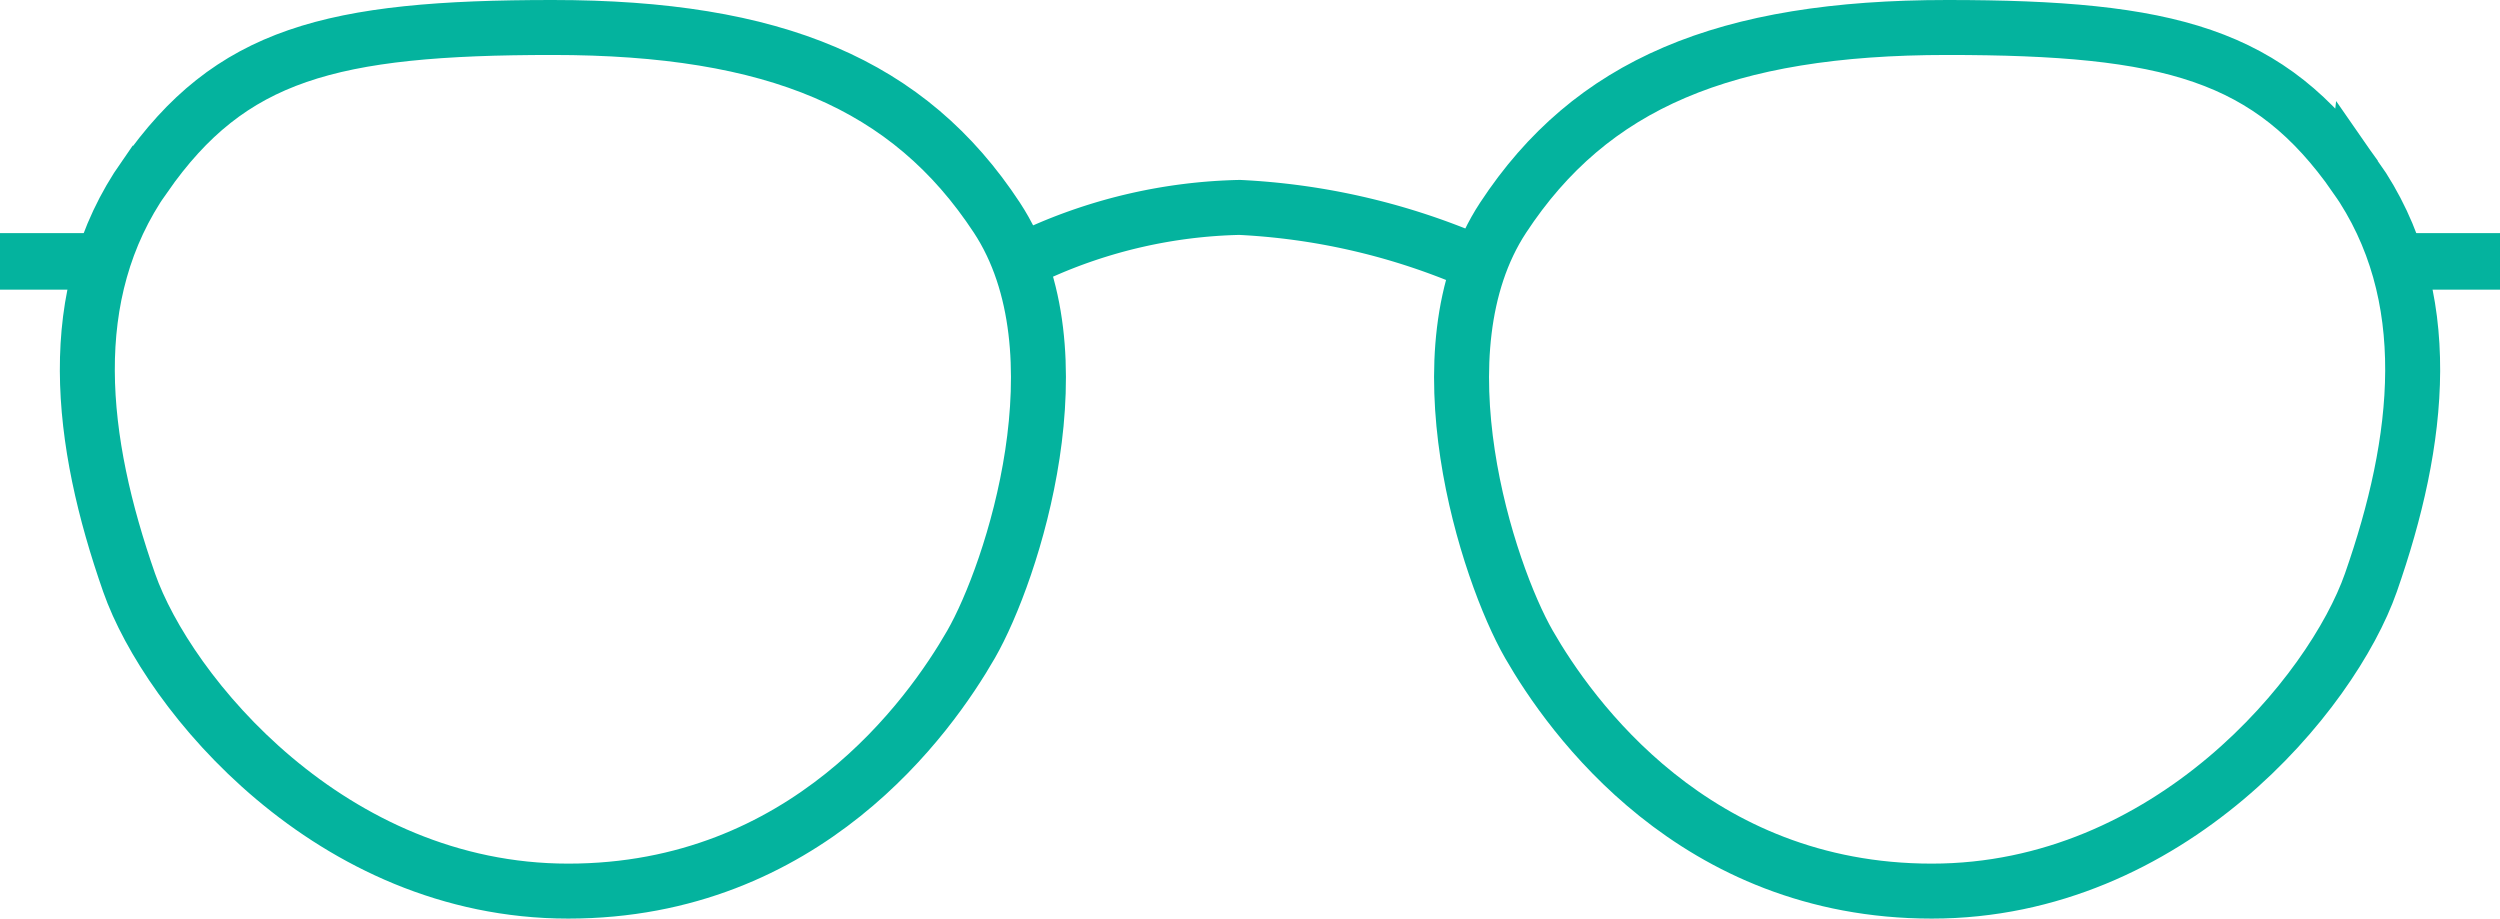 <svg xmlns="http://www.w3.org/2000/svg" width="90.962" height="33.423" viewBox="0 0 90.962 33.423">
  <g id="filter-round" transform="translate(0 1)">
    <path id="路径_103" data-name="路径 103" d="M5.9,6.825C9.015,2.362,12.661,1.4,20.742,1.4S33.71,3.458,36.905,8.321s.564,12.906-.94,15.524-6.014,8.978-14.659,8.978S6.741,25.622,5.331,21.6c-1.8-5.144-2.443-10.474.564-14.776Z" transform="translate(-0.633 -1.4)" fill="none" stroke="#04b39e" stroke-miterlimit="10" stroke-width="2"/>
    <path id="路径_104" data-name="路径 104" d="M4.675,9.543H.353V11.6H4.675Z" transform="translate(-0.353 -2.061)" fill="#04b39e"/>
    <path id="路径_105" data-name="路径 105" d="M90.752,6.825C87.632,2.362,83.986,1.4,75.9,1.4S62.937,3.458,59.742,8.321s-.564,12.906.94,15.524,6.014,8.978,14.659,8.978,14.565-7.2,15.975-11.223c1.8-5.144,2.443-10.474-.564-14.776Z" transform="translate(-5.052 -1.4)" fill="none" stroke="#04b39e" stroke-miterlimit="10" stroke-width="2"/>
    <path id="路径_106" data-name="路径 106" d="M94.648,11.6h4.323V9.543H94.648Z" transform="translate(-8.008 -2.061)" fill="#04b39e"/>
    <path id="路径_107" data-name="路径 107" d="M41.425,10.209a18.717,18.717,0,0,1,7.367-1.683,24.532,24.532,0,0,1,8.269,1.87" transform="translate(-3.687 -1.979)" fill="none" stroke="#04b39e" stroke-miterlimit="10" stroke-width="2"/>
  </g>
</svg>
